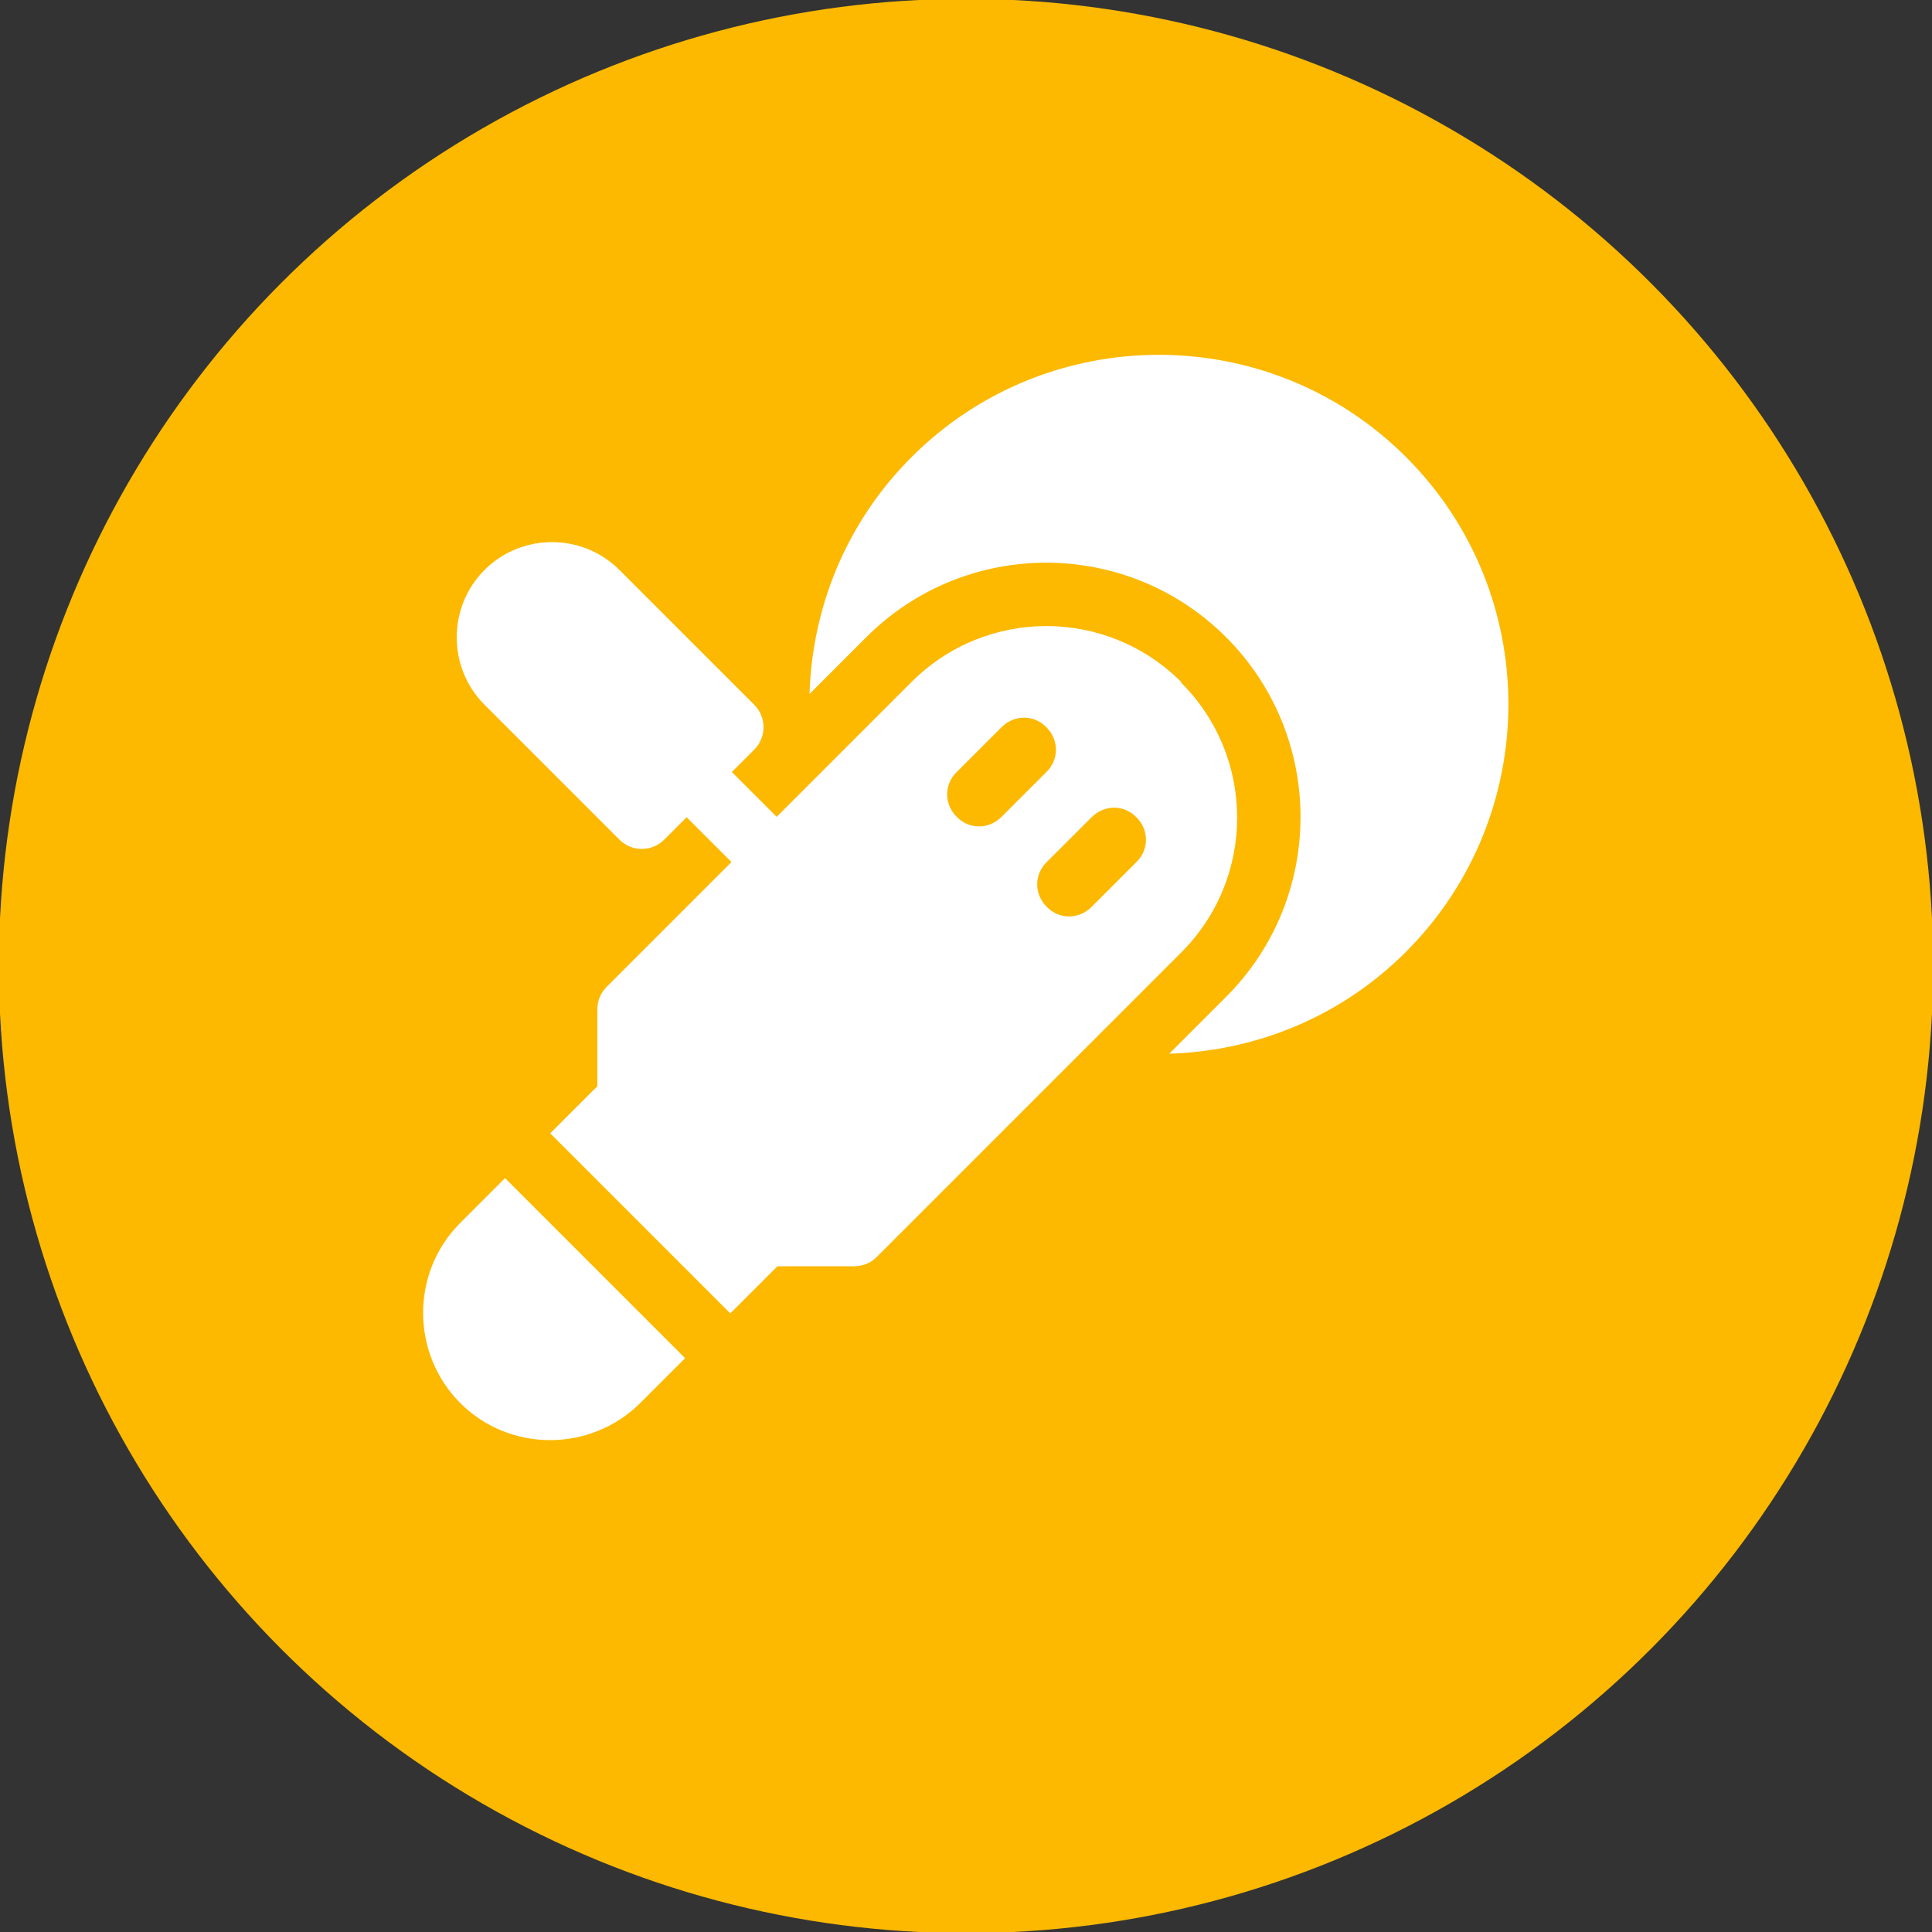 <?xml version="1.0" encoding="UTF-8"?>
<svg xmlns="http://www.w3.org/2000/svg" id="Layer_1" data-name="Layer 1" viewBox="0 0 50 50">
  <rect x="0" y="0" width="50" height="50" fill="#333333" stroke="none"/>
  <defs>
    <style>
      .cls-1 {
        fill: #fcb900;
      }

      .cls-1, .cls-2 {
        stroke-width: 0px;
      }

      .cls-2 {
        fill: #fff;
      }
    </style>
  </defs>
  <circle class="cls-1" cx="25" cy="25" r="25.03"></circle>
  <g>
    <path class="cls-2" d="M23.59,11.83c-1.7,1.7-2.57,3.9-2.64,6.13l1.47-1.47c2.57-2.57,6.74-2.57,9.31,0s2.57,6.74,0,9.31l-1.47,1.47c2.23-.07,4.43-.94,6.13-2.64,3.53-3.54,3.53-9.27,0-12.8-3.53-3.53-9.27-3.53-12.8,0h0Z"></path>
    <path class="cls-2" d="M30.57,17.65c-1.93-1.93-5.05-1.93-6.98,0l-3.49,3.49-1.16-1.16.58-.58c.32-.32.32-.84,0-1.16l-3.49-3.49c-.96-.96-2.53-.96-3.49,0-.96.96-.96,2.53,0,3.49l3.49,3.49c.32.32.84.32,1.16,0l.58-.58,1.16,1.16-3.23,3.23c-.16.16-.24.36-.24.59v1.98s-1.22,1.22-1.22,1.22l4.66,4.66,1.22-1.22h1.98c.23,0,.43-.08.59-.24l7.88-7.88c1.93-1.93,1.93-5.05,0-6.98h0ZM24.76,21.14c-.33-.33-.33-.84,0-1.16l1.16-1.16c.33-.33.84-.33,1.16,0,.33.33.33.84,0,1.16l-1.16,1.16c-.33.33-.84.33-1.16,0ZM29.41,22.31l-1.16,1.16c-.33.33-.84.33-1.16,0-.33-.33-.33-.84,0-1.16l1.16-1.16c.33-.33.84-.33,1.16,0,.33.33.33.84,0,1.16h0Z"></path>
    <path class="cls-2" d="M16.57,36.31l1.16-1.16-4.66-4.66-1.16,1.16c-1.28,1.28-1.28,3.37,0,4.66,1.28,1.28,3.37,1.28,4.66,0Z"></path>
  </g>
</svg>
